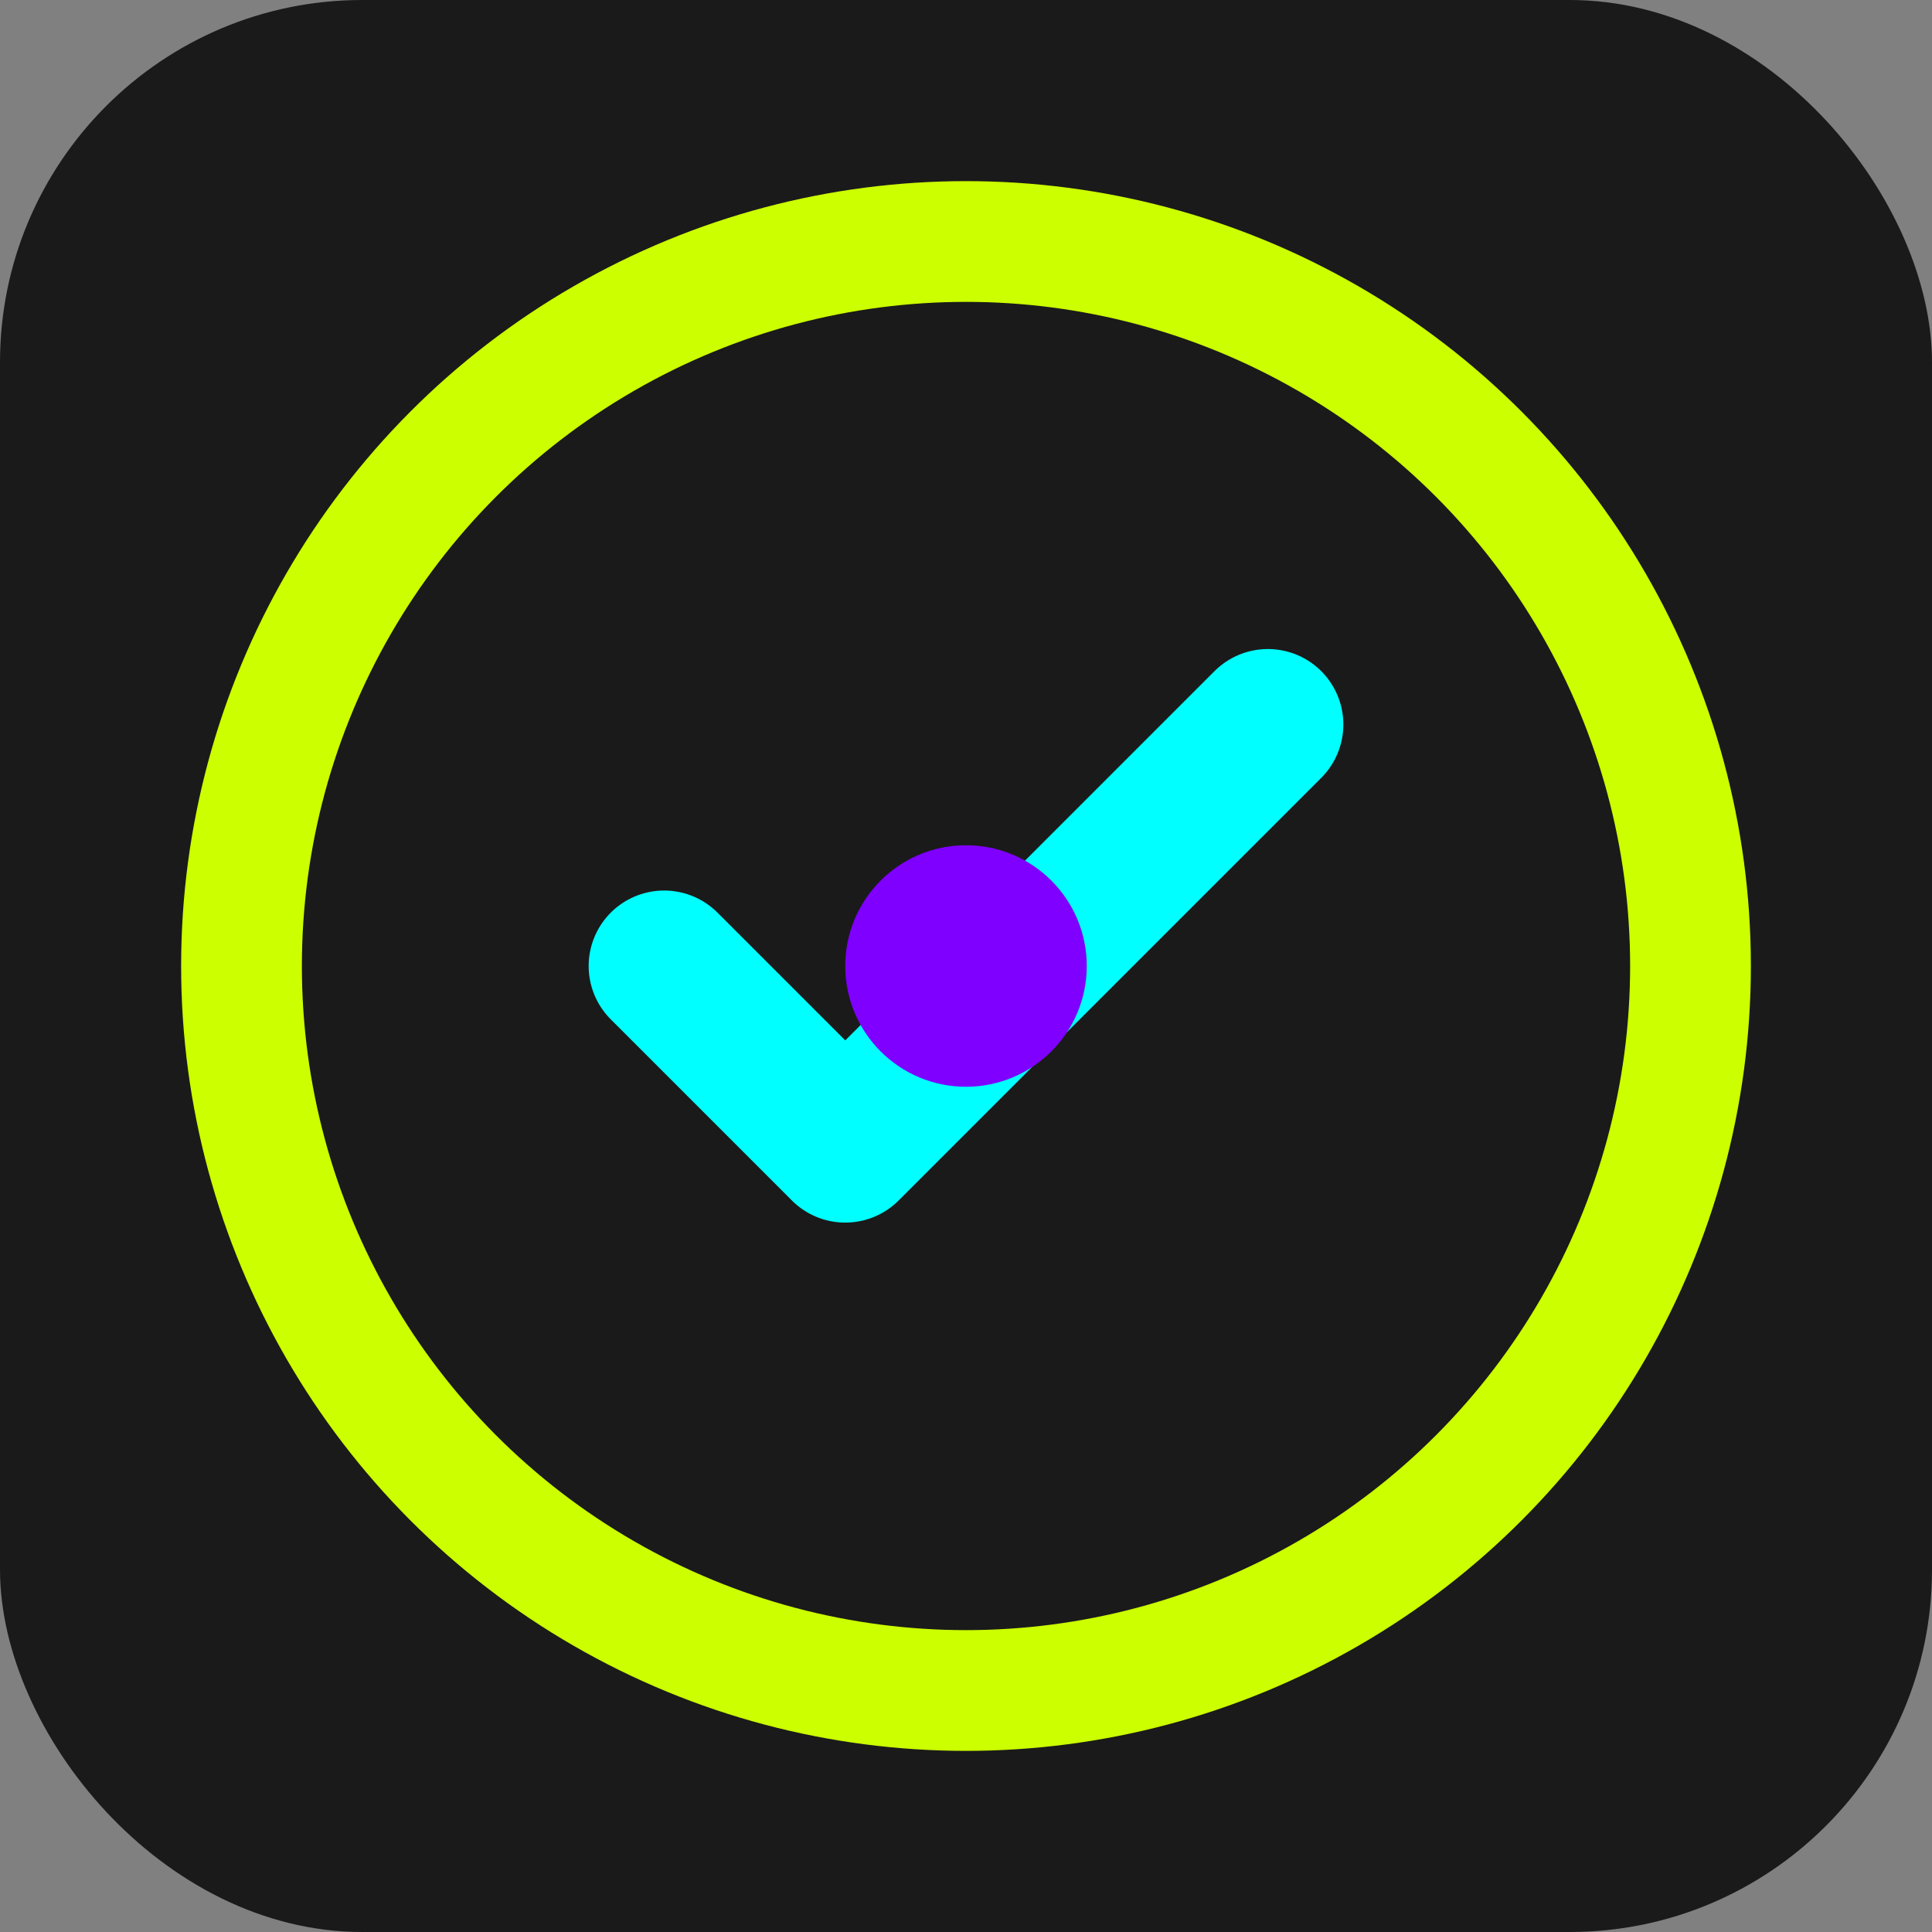 <svg viewBox="0 0 32 32" fill="none" xmlns="http://www.w3.org/2000/svg">
  <rect x="0" y="0" width="32" height="32" fill="#808080" stroke="none"/>
  <rect width="32" height="32" rx="6" fill="#1A1A1A"/>
  <circle cx="16" cy="16" r="12" stroke="#CCFF00" stroke-width="2" fill="none"/>
  <path d="M11 16l3 3 7-7" stroke="#00FFFF" stroke-width="2.5" stroke-linecap="round" stroke-linejoin="round"/>
  <circle cx="16" cy="16" r="2" fill="#7F00FF"/>
</svg> 